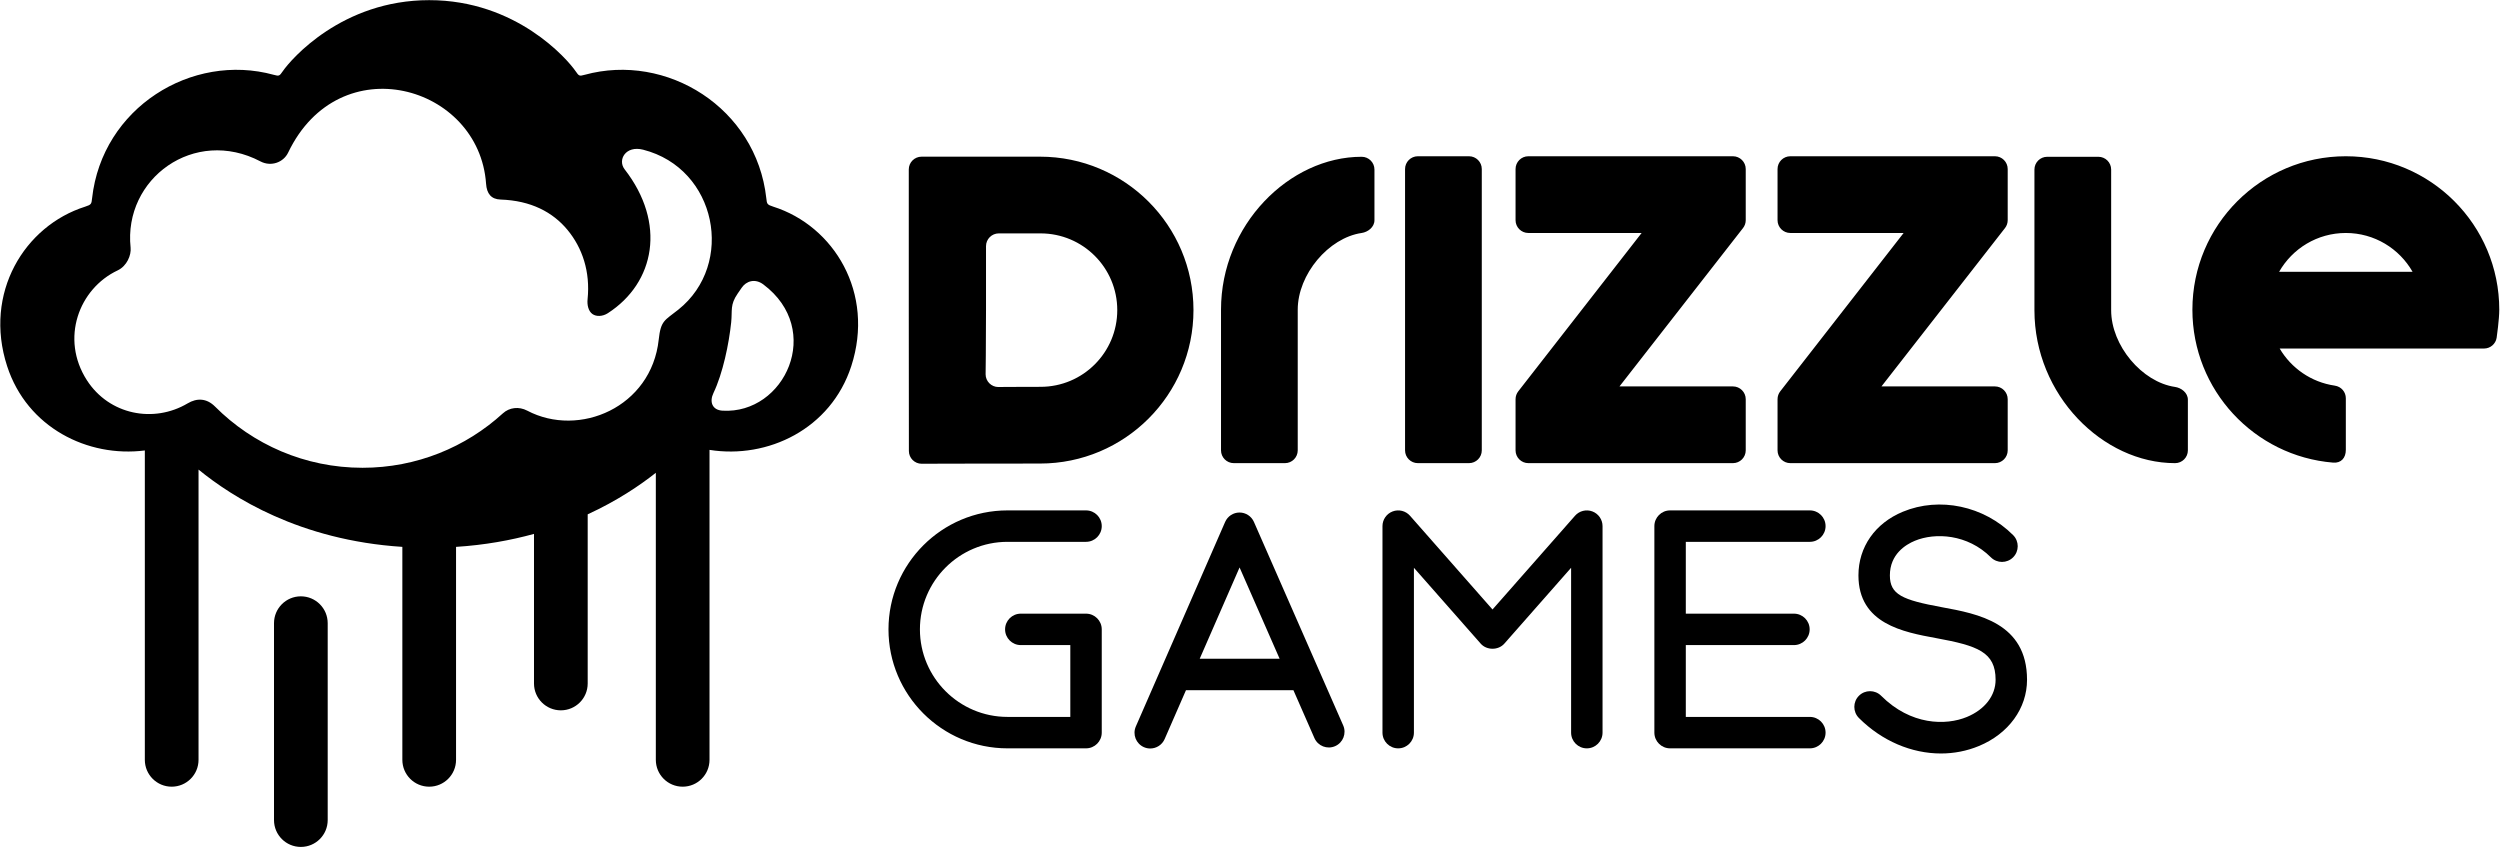 <?xml version="1.0" encoding="UTF-8" standalone="no"?>
<!DOCTYPE svg PUBLIC "-//W3C//DTD SVG 1.1//EN" "http://www.w3.org/Graphics/SVG/1.1/DTD/svg11.dtd">
<svg width="100%" height="100%" viewBox="0 0 2108 715" version="1.1" xmlns="http://www.w3.org/2000/svg" xmlns:xlink="http://www.w3.org/1999/xlink" xml:space="preserve" xmlns:serif="http://www.serif.com/" style="fill-rule:evenodd;clip-rule:evenodd;stroke-linejoin:round;stroke-miterlimit:2;">
    <g transform="matrix(0.833,0,0,0.833,1834.03,196.525)">
        <path d="M0,155.755C-33.524,150.899 -64.71,113.84 -64.71,78.097L-64.71,-64.278C-64.71,-71.433 -70.499,-77.221 -77.654,-77.221L-129.428,-77.221C-136.583,-77.221 -142.371,-71.433 -142.371,-64.278L-142.371,78.097C-142.371,163.874 -73.288,232.892 0,232.892C7.147,232.892 12.943,227.099 12.943,219.948L12.943,168.698C12.943,161.547 6.176,156.644 0,155.755M105.312,39.201C118.667,15.738 143.902,-0.092 172.834,-0.092C201.782,-0.092 227.025,15.738 240.388,39.201L105.312,39.201ZM172.834,-77.758C87.07,-77.758 17.527,-8.211 17.527,77.565C17.527,159.018 80.224,225.834 159.991,232.367C168.048,233.02 172.834,227.643 172.834,219.424L172.834,167.245C172.834,160.937 168.359,155.405 161.569,154.418C137.802,150.953 117.556,136.728 105.871,116.87L312.728,116.87C319.167,116.87 324.497,112.166 325.491,106.012C325.601,105.333 328.157,87.296 328.157,77.565C328.157,-8.211 258.622,-77.758 172.834,-77.758M-182.376,-77.758L-389.464,-77.758C-396.612,-77.758 -402.408,-71.954 -402.408,-64.806L-402.408,-13.035C-402.408,-5.884 -396.612,-0.092 -389.464,-0.092L-274.783,-0.092C-274.783,-0.092 -397.288,157.165 -399.658,160.187C-401.375,162.389 -402.408,165.155 -402.408,168.166L-402.408,219.944C-402.408,227.088 -396.612,232.888 -389.464,232.888L-182.376,232.888C-175.22,232.888 -169.432,227.088 -169.432,219.944L-169.432,168.166C-169.432,161.022 -175.22,155.227 -182.376,155.227L-297.212,155.227C-297.212,155.227 -174.513,-2.058 -172.143,-5.096C-170.449,-7.291 -169.432,-10.049 -169.432,-13.035L-169.432,-64.806C-169.432,-71.954 -175.22,-77.758 -182.376,-77.758M-823.377,-77.229C-896.671,-77.229 -965.755,-8.211 -965.755,77.565L-965.755,219.944C-965.755,227.088 -959.951,232.888 -952.812,232.888L-901.038,232.888C-893.882,232.888 -888.094,227.088 -888.094,219.944L-888.094,77.565C-888.094,41.826 -856.9,4.764 -823.377,-0.092C-817.2,-0.986 -810.433,-5.884 -810.433,-13.035L-810.433,-64.285C-810.433,-71.437 -816.236,-77.229 -823.377,-77.229M-447.555,-77.758L-654.659,-77.758C-661.815,-77.758 -667.603,-71.954 -667.603,-64.806L-667.603,-13.035C-667.603,-5.884 -661.815,-0.092 -654.659,-0.092L-539.986,-0.092C-539.986,-0.092 -662.483,157.165 -664.853,160.187C-666.578,162.389 -667.603,165.155 -667.603,168.166L-667.603,219.944C-667.603,227.088 -661.815,232.888 -654.659,232.888L-447.555,232.888C-440.423,232.888 -434.611,227.088 -434.611,219.944L-434.611,168.166C-434.611,161.022 -440.423,155.227 -447.555,155.227L-562.407,155.227C-562.407,155.227 -439.715,-2.058 -437.338,-5.096C-435.629,-7.291 -434.611,-10.049 -434.611,-13.035L-434.611,-64.806C-434.611,-71.954 -440.423,-77.758 -447.555,-77.758M-1148.43,155.642C-1191.31,155.642 -1183.95,155.848 -1191.09,155.848C-1198.24,155.848 -1204.04,150.052 -1204.04,142.912C-1204.04,135.761 -1203.63,120.871 -1203.63,77.981L-1203.63,13.267C-1203.63,6.112 -1197.84,0.324 -1190.67,0.324L-1148.43,0.324C-1105.53,0.324 -1070.77,35.091 -1070.77,77.981C-1070.77,120.871 -1105.53,155.642 -1148.43,155.642M-1148.95,-77.334L-1268.86,-77.334C-1276.01,-77.334 -1281.81,-71.543 -1281.81,-64.39L-1281.81,77.981C-1281.81,163.765 -1281.7,213.414 -1281.7,220.573C-1281.7,227.717 -1275.9,233.513 -1268.76,233.513C-1261.61,233.513 -1234.73,233.299 -1148.95,233.299C-1063.17,233.299 -993.631,163.765 -993.631,77.981C-993.631,-7.803 -1063.17,-77.334 -1148.95,-77.334M-714.731,-77.758L-766.513,-77.758C-773.654,-77.758 -779.456,-71.954 -779.456,-64.806L-779.456,219.944C-779.456,227.088 -773.654,232.888 -766.513,232.888L-714.731,232.888C-707.584,232.888 -701.788,227.088 -701.788,219.944L-701.788,-64.806C-701.788,-71.954 -707.584,-77.758 -714.731,-77.758"/>
    </g>
    <g transform="matrix(0.833,0,0,0.833,849.495,604.495)">
        <path d="M0,-177.212L79.526,-177.212C88.313,-177.212 95.437,-184.337 95.437,-193.123C95.437,-201.91 88.313,-209.035 79.526,-209.035L0,-209.035C-66.411,-209.035 -120.438,-155.012 -120.438,-88.604C-120.438,-22.201 -66.411,31.823 0,31.823L79.526,31.823C88.313,31.823 95.437,24.699 95.437,15.912L95.437,-88.604C95.437,-97.391 88.313,-104.515 79.526,-104.515L13.503,-104.515C4.716,-104.515 -2.408,-97.391 -2.408,-88.604C-2.408,-79.818 4.716,-72.692 13.503,-72.692L63.615,-72.692L63.615,0L0,0C-48.861,0 -88.615,-39.747 -88.615,-88.604C-88.615,-137.461 -48.861,-177.212 0,-177.212" style="fill-rule:nonzero;"/>
    </g>
    <g transform="matrix(0.833,0,0,0.833,1342.69,629.064)">
        <path d="M0,-237.493C-6.177,-239.824 -13.185,-238.091 -17.559,-233.119L-101.086,-138.23L-184.605,-233.119C-188.987,-238.084 -195.964,-239.832 -202.172,-237.493C-208.364,-235.155 -212.466,-229.227 -212.466,-222.607L-212.466,-13.572C-212.466,-4.785 -205.341,2.339 -196.554,2.339C-187.767,2.339 -180.643,-4.785 -180.643,-13.572L-180.643,-180.447L-113.027,-103.637C-106.983,-96.769 -95.189,-96.769 -89.144,-103.637L-21.529,-180.447L-21.529,-13.572C-21.529,-4.785 -14.405,2.339 -5.617,2.339C3.17,2.339 10.294,-4.785 10.294,-13.572L10.294,-222.607C10.294,-229.227 6.192,-235.155 0,-237.493" style="fill-rule:nonzero;"/>
    </g>
    <g transform="matrix(0.833,0,0,0.833,1011.59,508.793)">
        <path d="M0,56.033L40.354,-36.398L80.901,56.033L0,56.033ZM54.89,-82.477C52.349,-88.261 46.632,-91.999 40.315,-91.999L40.3,-91.999C33.983,-91.995 28.265,-88.246 25.732,-82.454L-64.655,124.581C-68.167,132.634 -64.492,142.015 -56.435,145.531C-54.361,146.435 -52.201,146.863 -50.08,146.863C-43.943,146.863 -38.1,143.293 -35.49,137.315L-13.899,87.856L94.863,87.856L116.119,136.312C119.646,144.369 129.055,148.032 137.081,144.493C145.129,140.963 148.789,131.577 145.261,123.532L54.89,-82.477Z" style="fill-rule:nonzero;"/>
    </g>
    <g transform="matrix(0.833,0,0,0.833,1526.07,604.495)">
        <path d="M0,-177.212C8.787,-177.212 15.911,-184.337 15.911,-193.123C15.911,-201.91 8.787,-209.035 0,-209.035L-141.478,-209.035C-150.265,-209.035 -157.389,-201.91 -157.389,-193.123L-157.389,15.912C-157.389,24.699 -150.265,31.823 -141.478,31.823L0,31.823C8.787,31.823 15.911,24.699 15.911,15.912C15.911,7.125 8.787,0 0,0L-125.566,0L-125.566,-72.692L-16.113,-72.692C-7.326,-72.692 -0.202,-79.818 -0.202,-88.604C-0.202,-97.391 -7.326,-104.515 -16.113,-104.515L-125.566,-104.515L-125.566,-177.212L0,-177.212Z" style="fill-rule:nonzero;"/>
    </g>
    <g transform="matrix(0.833,0,0,0.833,1637.41,541.999)">
        <path d="M0,-36.012C-40.159,-43.389 -52.659,-48.792 -52.659,-68.227C-52.659,-89.585 -36.802,-99.343 -27.355,-103.258C-6.86,-111.746 25.957,-110.138 49.584,-86.508C55.799,-80.293 65.868,-80.293 72.083,-86.508C78.298,-92.72 78.298,-102.796 72.083,-109.008C42.514,-138.574 -2.361,-148.067 -39.53,-132.657C-67.677,-120.996 -84.482,-96.911 -84.482,-68.227C-84.482,-19.176 -38.978,-10.816 -5.749,-4.714C36.042,2.963 54.354,9.271 54.354,37.439C54.354,53.474 43.5,67.544 25.313,75.077C3.986,83.918 -31.528,83.592 -61.486,53.638C-67.701,47.422 -77.77,47.422 -83.985,53.638C-90.201,59.849 -90.201,69.926 -83.985,76.137C-60.592,99.527 -30.556,112.055 -1.002,112.055C12.136,112.055 25.181,109.576 37.487,104.475C67.522,92.037 86.177,66.348 86.177,37.439C86.177,-20.182 36.368,-29.33 0,-36.012" style="fill-rule:nonzero;"/>
    </g>
    <g transform="matrix(0.833,0,0,0.833,253.679,714.129)">
        <path d="M0,-253.666C-15.01,-253.666 -27.177,-241.491 -27.177,-226.481L-27.177,-27.177C-27.177,-12.167 -15.01,0 0,0C15.01,0 27.177,-12.167 27.177,-27.177L27.177,-226.481C27.177,-241.491 15.01,-253.666 0,-253.666" style="fill-rule:nonzero;"/>
    </g>
    <g transform="matrix(0.833,0,0,0.833,609.239,317.179)">
        <path d="M0,34.938C-10.535,34.316 -13.425,25.925 -9.199,17.076C0.31,-2.805 6.51,-32.794 8.763,-54.486C10.038,-66.8 7.38,-72.045 15.336,-83.621C16.704,-85.61 18.148,-87.677 19.446,-89.572C23.991,-96.246 32.856,-99.19 41.293,-92.866C102.74,-46.888 62.946,38.636 0,34.938M-44.72,-67.344C-58.673,-56.211 -62.48,-56.552 -64.601,-36.951C-71.99,31.441 -145.083,62.643 -197.712,34.907C-206.134,30.47 -215.767,31.652 -222.324,37.625C-259.796,71.857 -309.667,92.741 -364.424,92.741C-422.755,92.741 -475.54,69.06 -513.702,30.781C-522.342,22.118 -532.177,22.056 -541.408,27.526C-575.747,47.889 -620.824,39.218 -643.433,4.102C-670.455,-37.891 -651.591,-88.562 -612.247,-107.084C-602.908,-111.497 -598.387,-122.56 -599.179,-130.081C-606.576,-200.066 -534.617,-252.508 -467.677,-217.36C-457.048,-211.783 -444.478,-216.32 -439.723,-226.264C-387.84,-334.645 -246.285,-294.649 -239.355,-194.752C-238.656,-184.652 -234.119,-179.089 -224.748,-178.778C-193.982,-177.761 -171.84,-166.068 -156.916,-148.028C-141.96,-129.941 -133.732,-105.872 -136.607,-77.864C-137.205,-72.084 -135.822,-65.876 -131.72,-62.915C-127.85,-60.111 -121.417,-60.305 -116.104,-63.732C-68.222,-94.653 -56.863,-155.02 -99.089,-209.366C-106.47,-218.868 -98.126,-233.762 -80.38,-229.24C-5.827,-210.236 12.998,-113.424 -44.72,-67.344M51.362,-171.569C44.984,-173.604 44.953,-174.334 44.308,-180.146C34.169,-271.574 -56.529,-327.855 -139.637,-305.021C-144.966,-303.552 -145.332,-303.754 -148.75,-308.727C-157.04,-320.808 -208.666,-380.615 -296.925,-380.615C-385.176,-380.615 -436.802,-320.808 -445.1,-308.727C-448.518,-303.754 -448.876,-303.552 -454.221,-305.021C-537.321,-327.855 -628.019,-271.574 -638.158,-180.146C-638.802,-174.334 -638.826,-173.604 -645.204,-171.569C-706.55,-152.13 -748.225,-84.196 -724.171,-10.155C-703.939,52.139 -642.47,82.578 -584.775,75.206L-584.775,388.375C-584.775,403.386 -572.601,415.553 -557.59,415.553C-542.58,415.553 -530.414,403.386 -530.414,388.375L-530.414,94.559C-496.478,122.28 -428.241,166.113 -324.102,172.795L-324.102,388.375C-324.102,403.386 -311.935,415.553 -296.925,415.553C-281.915,415.553 -269.748,403.386 -269.748,388.375L-269.748,172.81C-240.653,170.946 -214.369,166.16 -190.844,159.665L-190.844,311.103C-190.844,326.097 -178.677,338.264 -163.667,338.264C-148.657,338.264 -136.49,326.097 -136.49,311.103L-136.49,139.854C-106.672,126.171 -83.737,110.618 -67.522,97.822L-67.522,388.375C-67.522,403.386 -55.364,415.553 -40.354,415.553C-25.328,415.553 -13.177,403.386 -13.177,388.375L-13.177,74.623C45.69,84.008 109.608,53.615 130.321,-10.155C154.375,-84.196 112.708,-152.13 51.362,-171.569" style="fill-rule:nonzero;"/>
    </g>
</svg>

